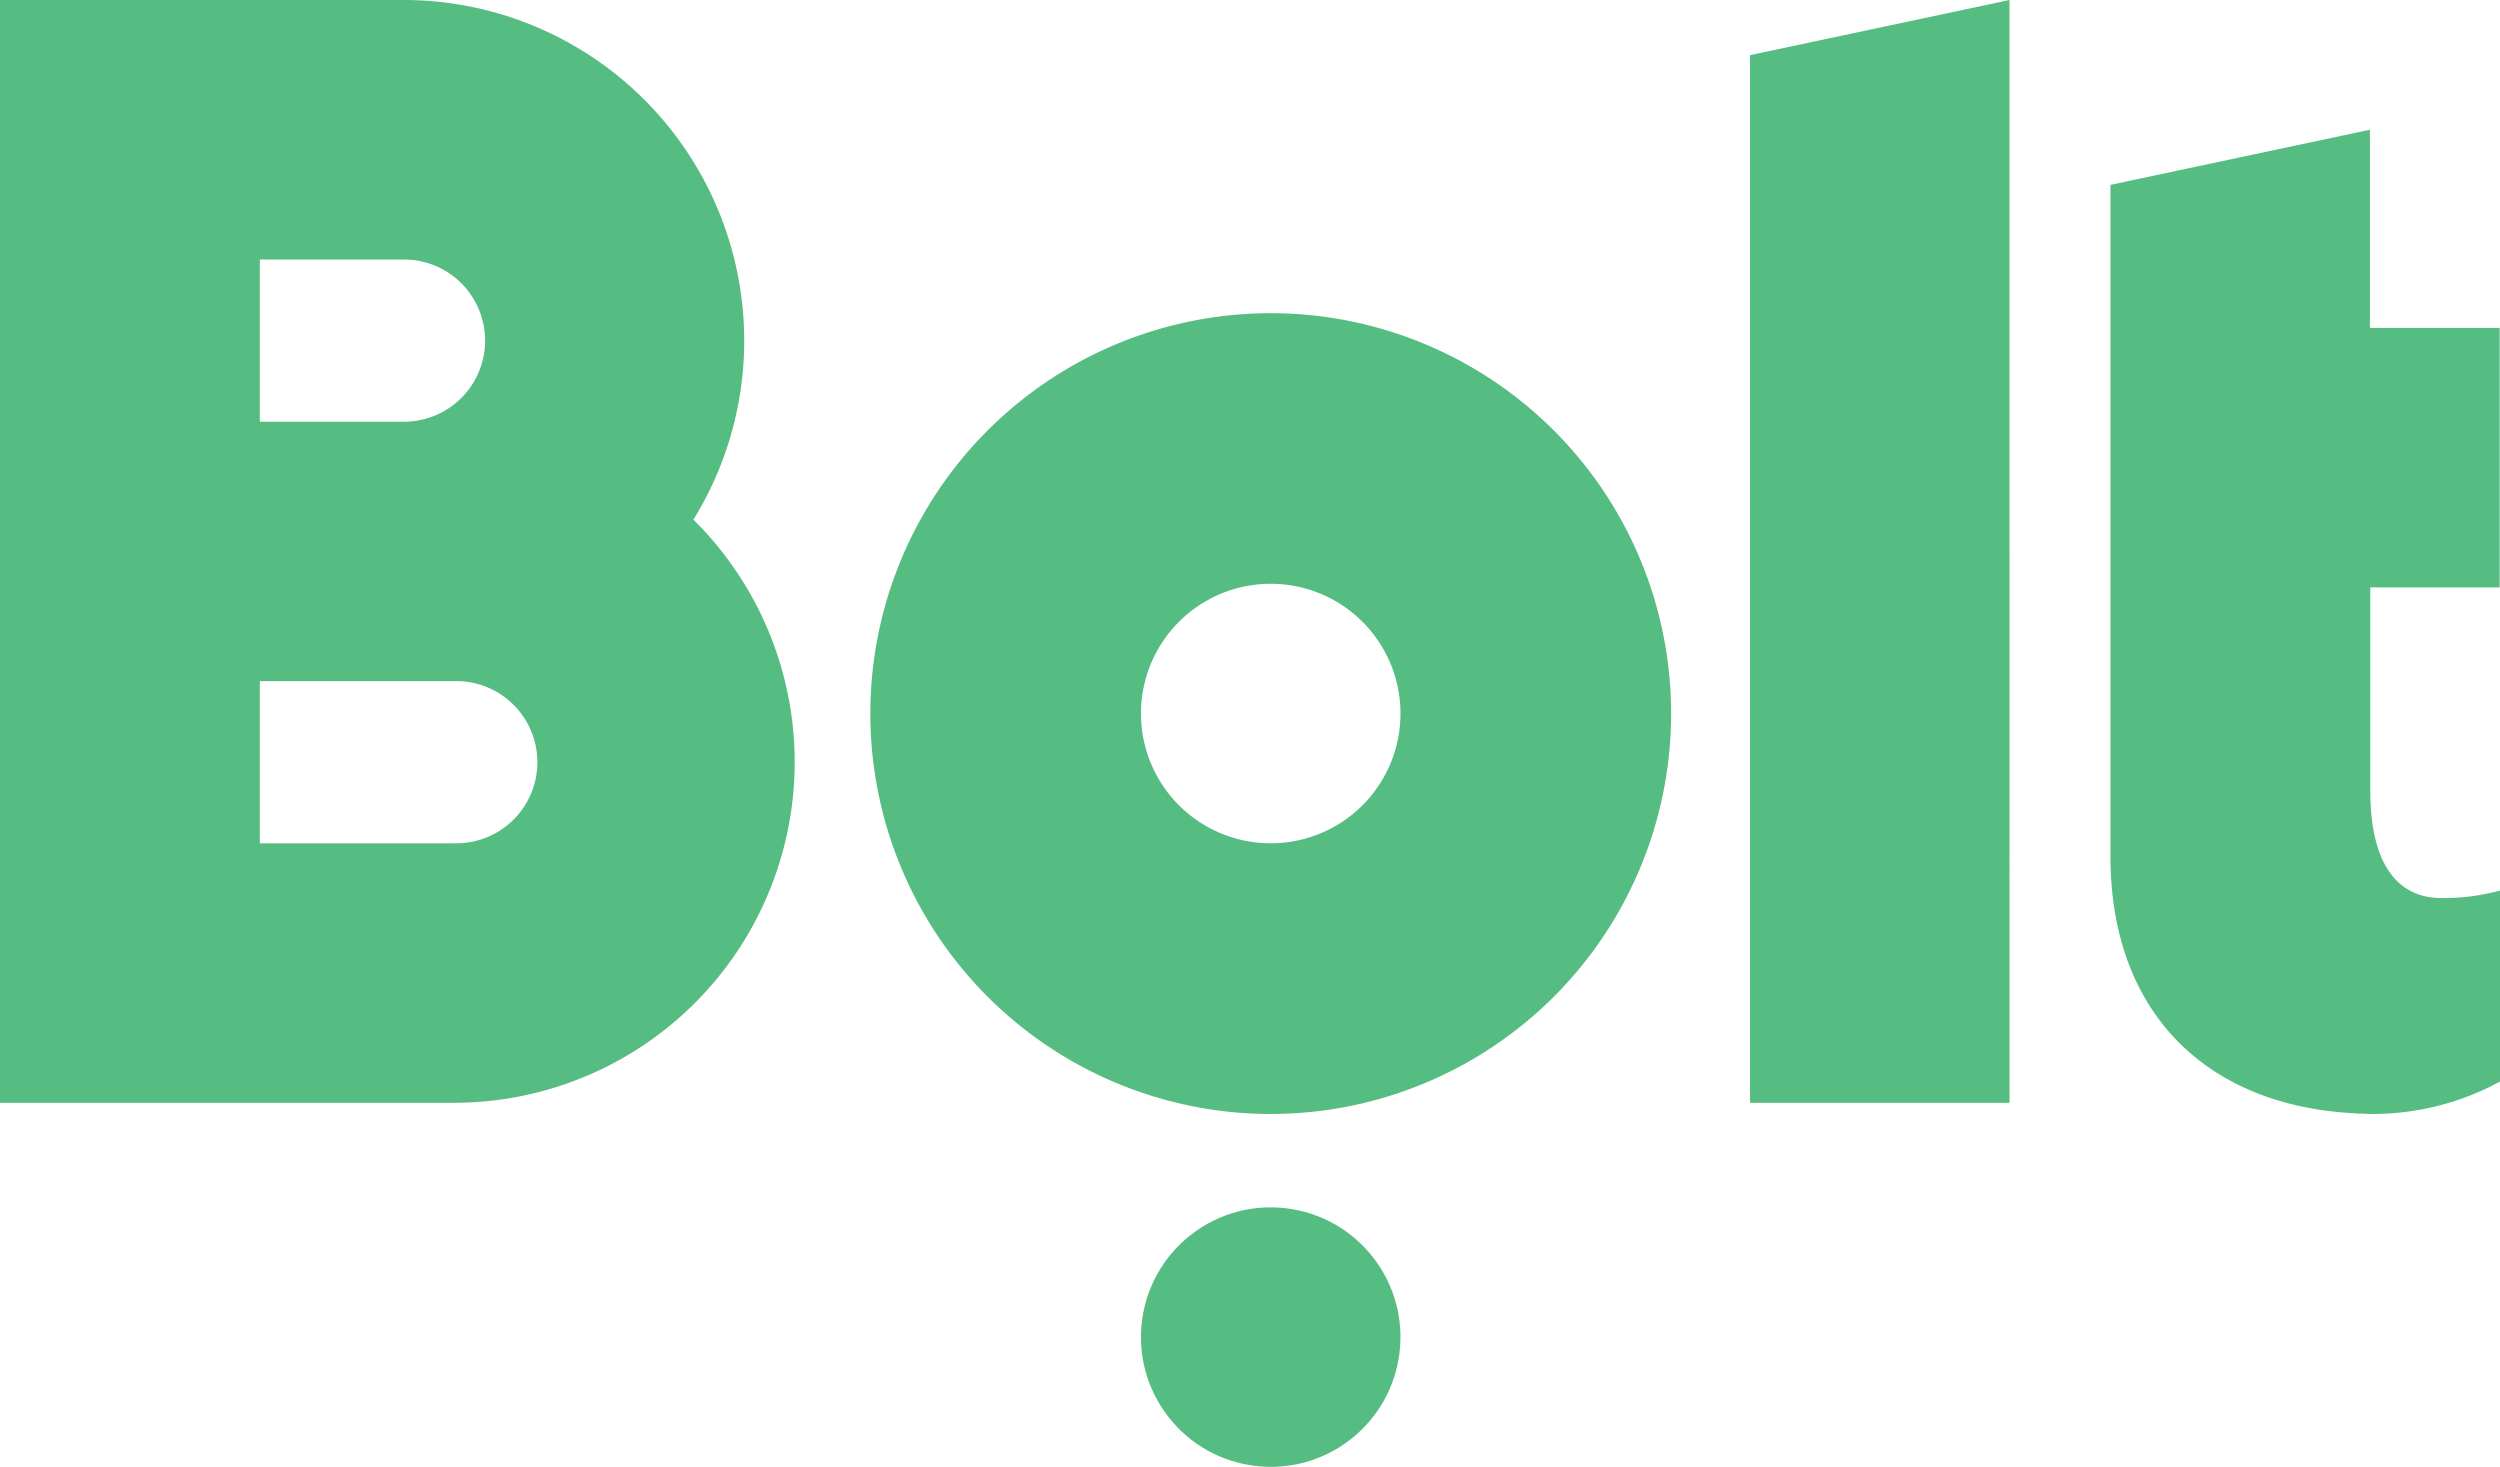 <svg xmlns="http://www.w3.org/2000/svg" width="610.97" height="358.46" viewBox="0 0 610.97 358.46"><defs><style>.cls-1{fill:#56bd82}</style></defs><g id="Layer_2" data-name="Layer 2"><g id="Layer_1-2" data-name="Layer 1"><path d="M427.69 269.51h63.41V0l-63.41 13.47v256.04zM310.55 76.54a97.85 97.85 0 1 0 97.85 97.85 97.85 97.85 0 0 0-97.85-97.85Zm0 129.55a31.71 31.71 0 1 1 31.71-31.7 31.71 31.71 0 0 1-31.71 31.7Z" class="cls-1"/><circle cx="310.55" cy="326.76" r="31.71" class="cls-1" transform="rotate(-37.98 310.567 326.77)"/><path d="M142.36 12.42A83.12 83.12 0 0 0 98.64 0H0v269.51h111A83.27 83.27 0 0 0 169.46 127a83.25 83.25 0 0 0-27.1-114.58Zm-78.86 51h35.23a19.82 19.82 0 0 1 0 39.64H63.5Zm47.56 142.68H63.5v-39.64h47.56a19.82 19.82 0 1 1 0 39.63ZM596.79 219.48c-12.68 0-17.52-11.1-17.52-26.16v-49.76h31.62V80.15h-31.71V31.71l-63.41 13.47v164.09c0 38.66 24 60.94 59.45 62.79.35 0 .79.09 1.14.09h.64c.79 0 1.49.09 2.29.09h.79a65.33 65.33 0 0 0 30.92-7.93v-46.68a52.63 52.63 0 0 1-14.21 1.85Z" class="cls-1"/></g></g></svg>